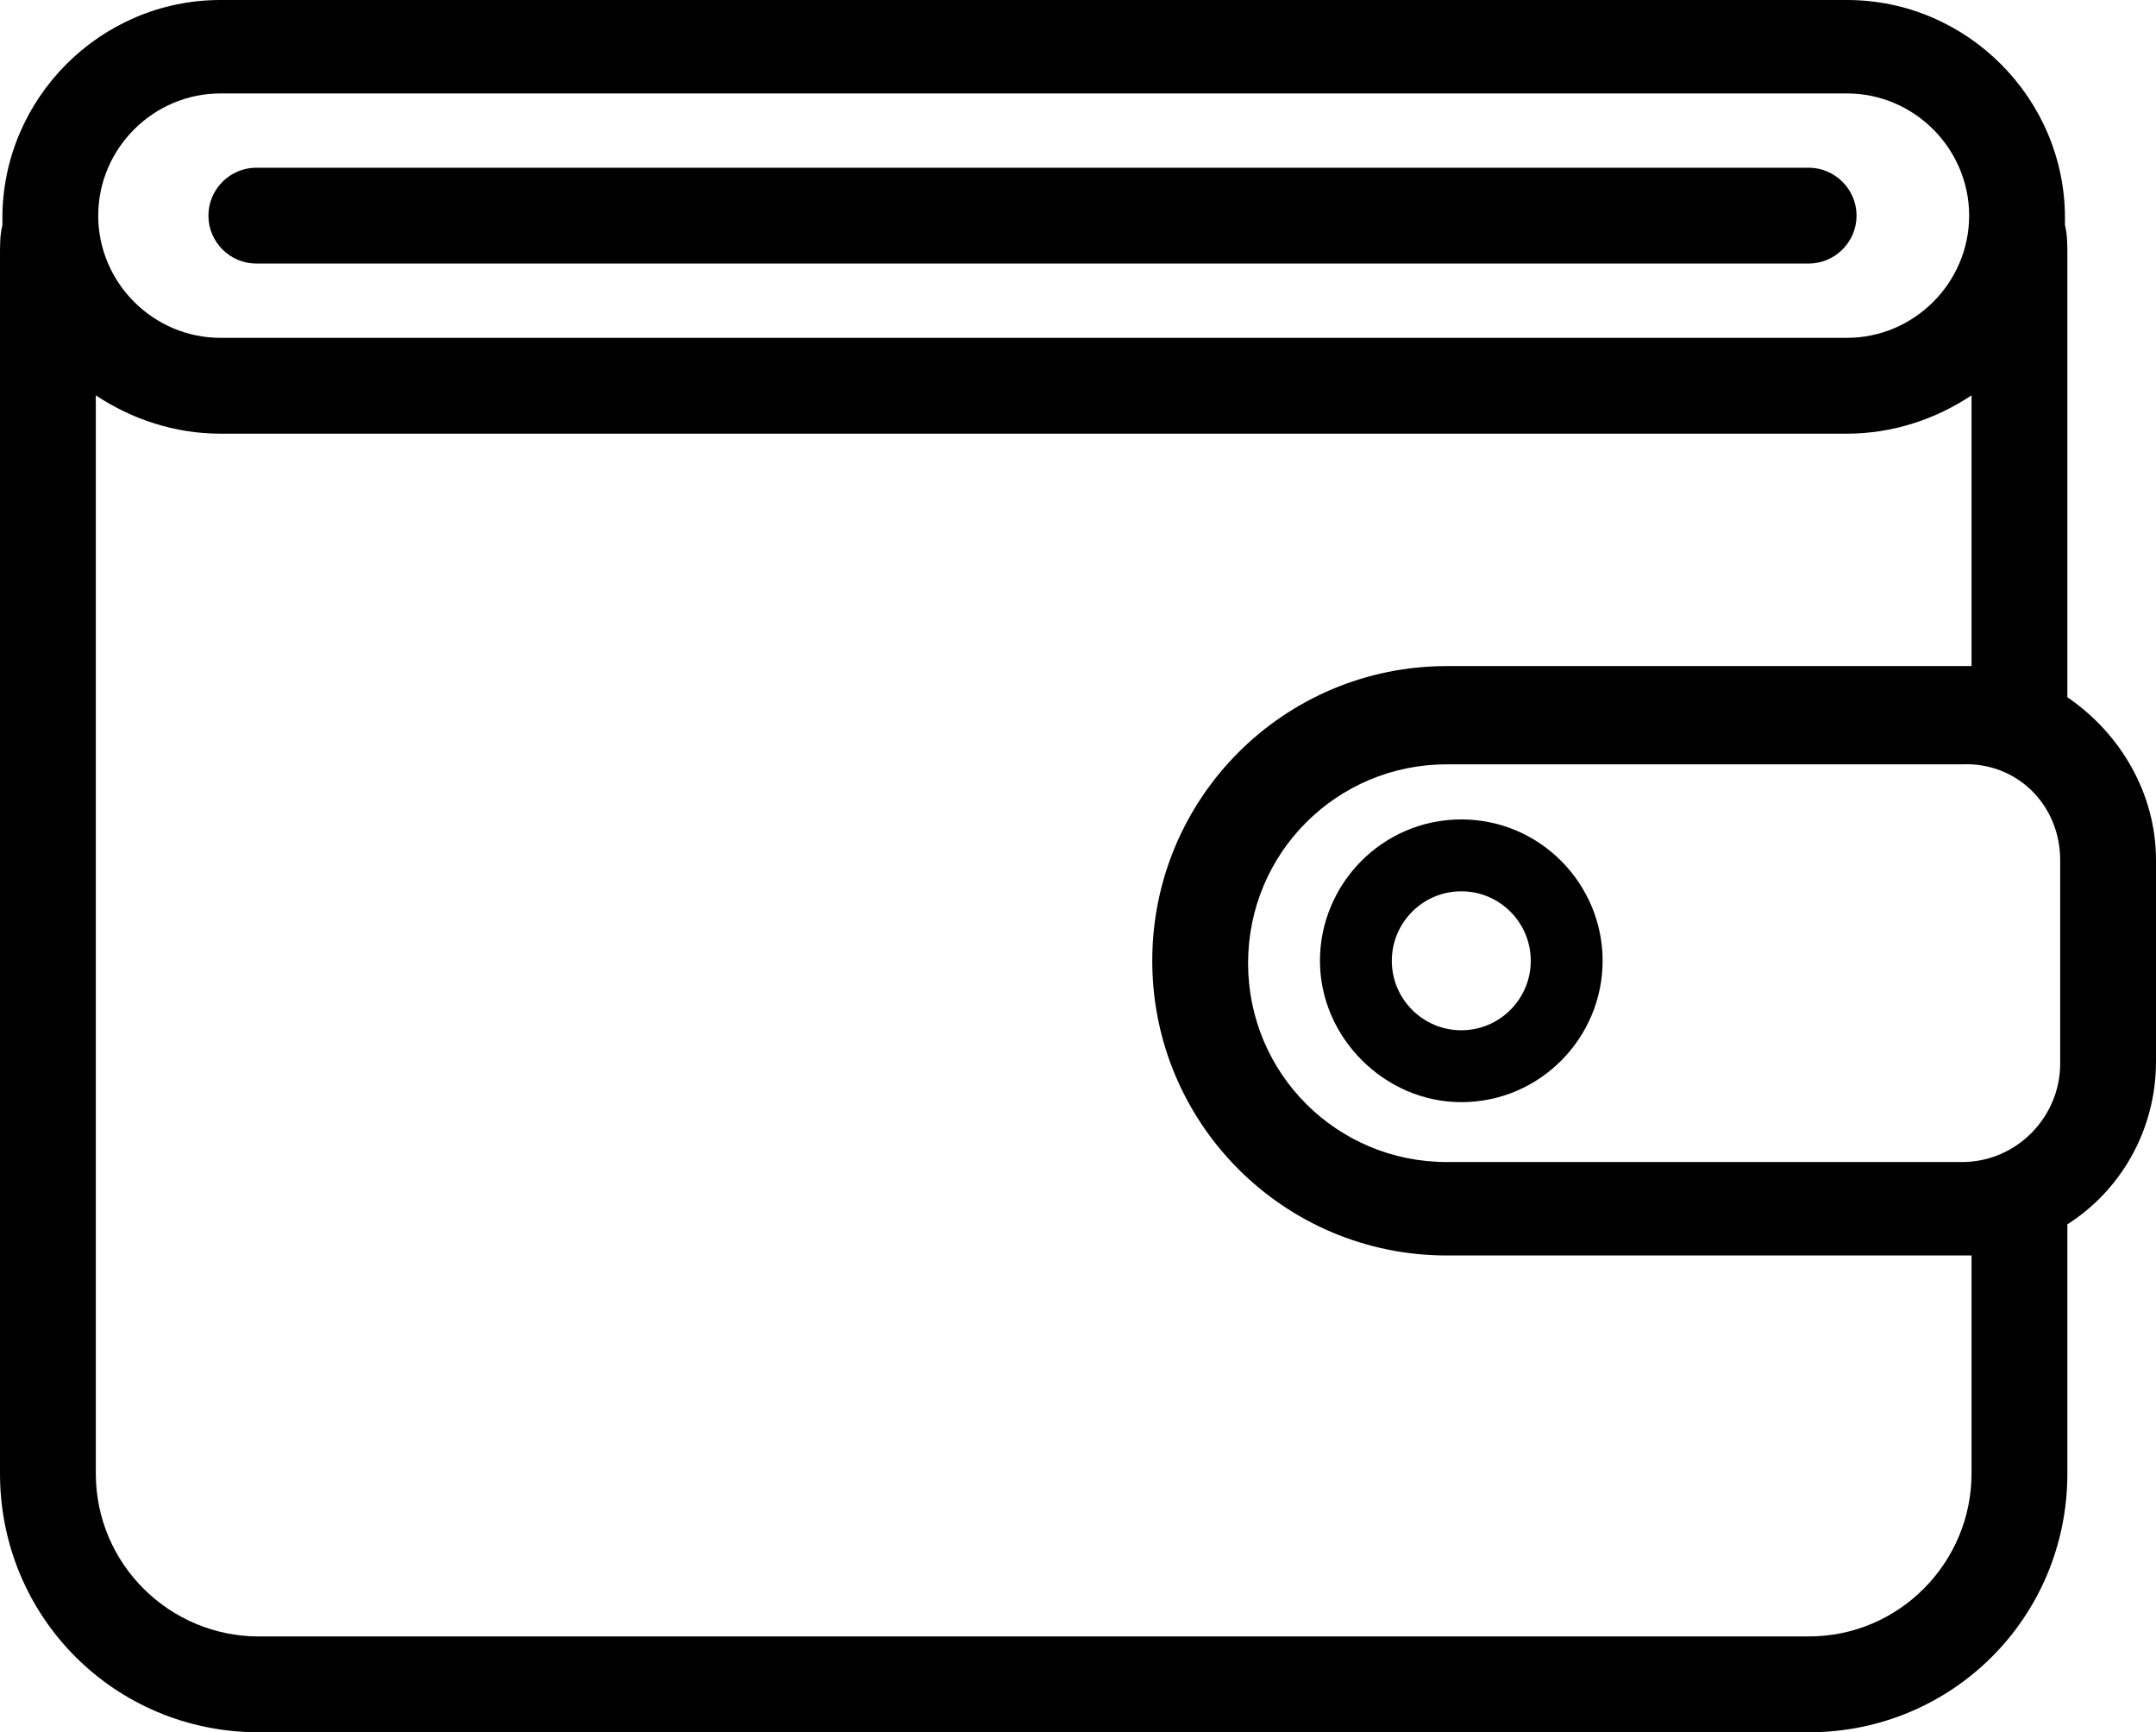<?xml version="1.0" encoding="UTF-8"?><svg xmlns="http://www.w3.org/2000/svg" xmlns:xlink="http://www.w3.org/1999/xlink" height="72.3" preserveAspectRatio="xMidYMid meet" version="1.0" viewBox="0.0 0.1 90.0 72.3" width="90.0" zoomAndPan="magnify"><g id="change1_1"><path d="M10.7,11.1h64.8c1.1,0,2-0.9,2-2s-0.9-2-2-2H10.7c-1.1,0-2,0.9-2,2S9.6,11.1,10.7,11.1z" fill="inherit"/><path d="M10.8,72.4h64.7c6,0,10.8-4.8,10.8-10.8V51.2c2.2-1.4,3.7-3.9,3.7-6.8V36c0-2.8-1.5-5.3-3.7-6.8V10.8c0-0.5,0-0.9-0.1-1.3 c0-0.1,0-0.2,0-0.3c0-5-4.1-9.1-9.1-9.1h-1.6H10.8H9.2c-5,0-9.1,4.1-9.1,9.1c0,0.1,0,0.2,0,0.3C0,9.9,0,10.3,0,10.8v50.8 C0,67.6,4.8,72.4,10.8,72.4z M86,36v8.5c0,2.2-1.8,4.1-4.1,4.1H60.4c-4.6,0-8.3-3.7-8.3-8.3s3.7-8.3,8.3-8.3h21.5 C84.2,31.9,86,33.7,86,36z M9.2,4h1.6h64.7h1.6c2.8,0,5.1,2.3,5.1,5.1c0,2.8-2.3,5.1-5.1,5.1H9.2c-2.8,0-5.1-2.3-5.1-5.1 C4.1,6.3,6.4,4,9.2,4z M4,16.6c1.5,1,3.3,1.6,5.2,1.6h67.9c1.9,0,3.7-0.6,5.2-1.6v11.3c-0.1,0-0.2,0-0.4,0H60.4 c-6.8,0-12.3,5.5-12.3,12.3s5.5,12.3,12.3,12.3h21.5c0.1,0,0.2,0,0.4,0v9.1c0,3.7-3,6.8-6.8,6.8H10.8c-3.7,0-6.8-3-6.8-6.8V16.6z" fill="inherit"/><path d="M61,34.3c-3.3,0-5.9,2.7-5.9,5.9s2.7,5.9,5.9,5.9c3.3,0,5.9-2.7,5.9-5.9S64.3,34.3,61,34.3z M61,43.1 c-1.6,0-2.9-1.3-2.9-2.9c0-1.6,1.3-2.9,2.9-2.9c1.6,0,2.9,1.3,2.9,2.9C63.9,41.8,62.6,43.1,61,43.1z" fill="inherit"/></g></svg>
